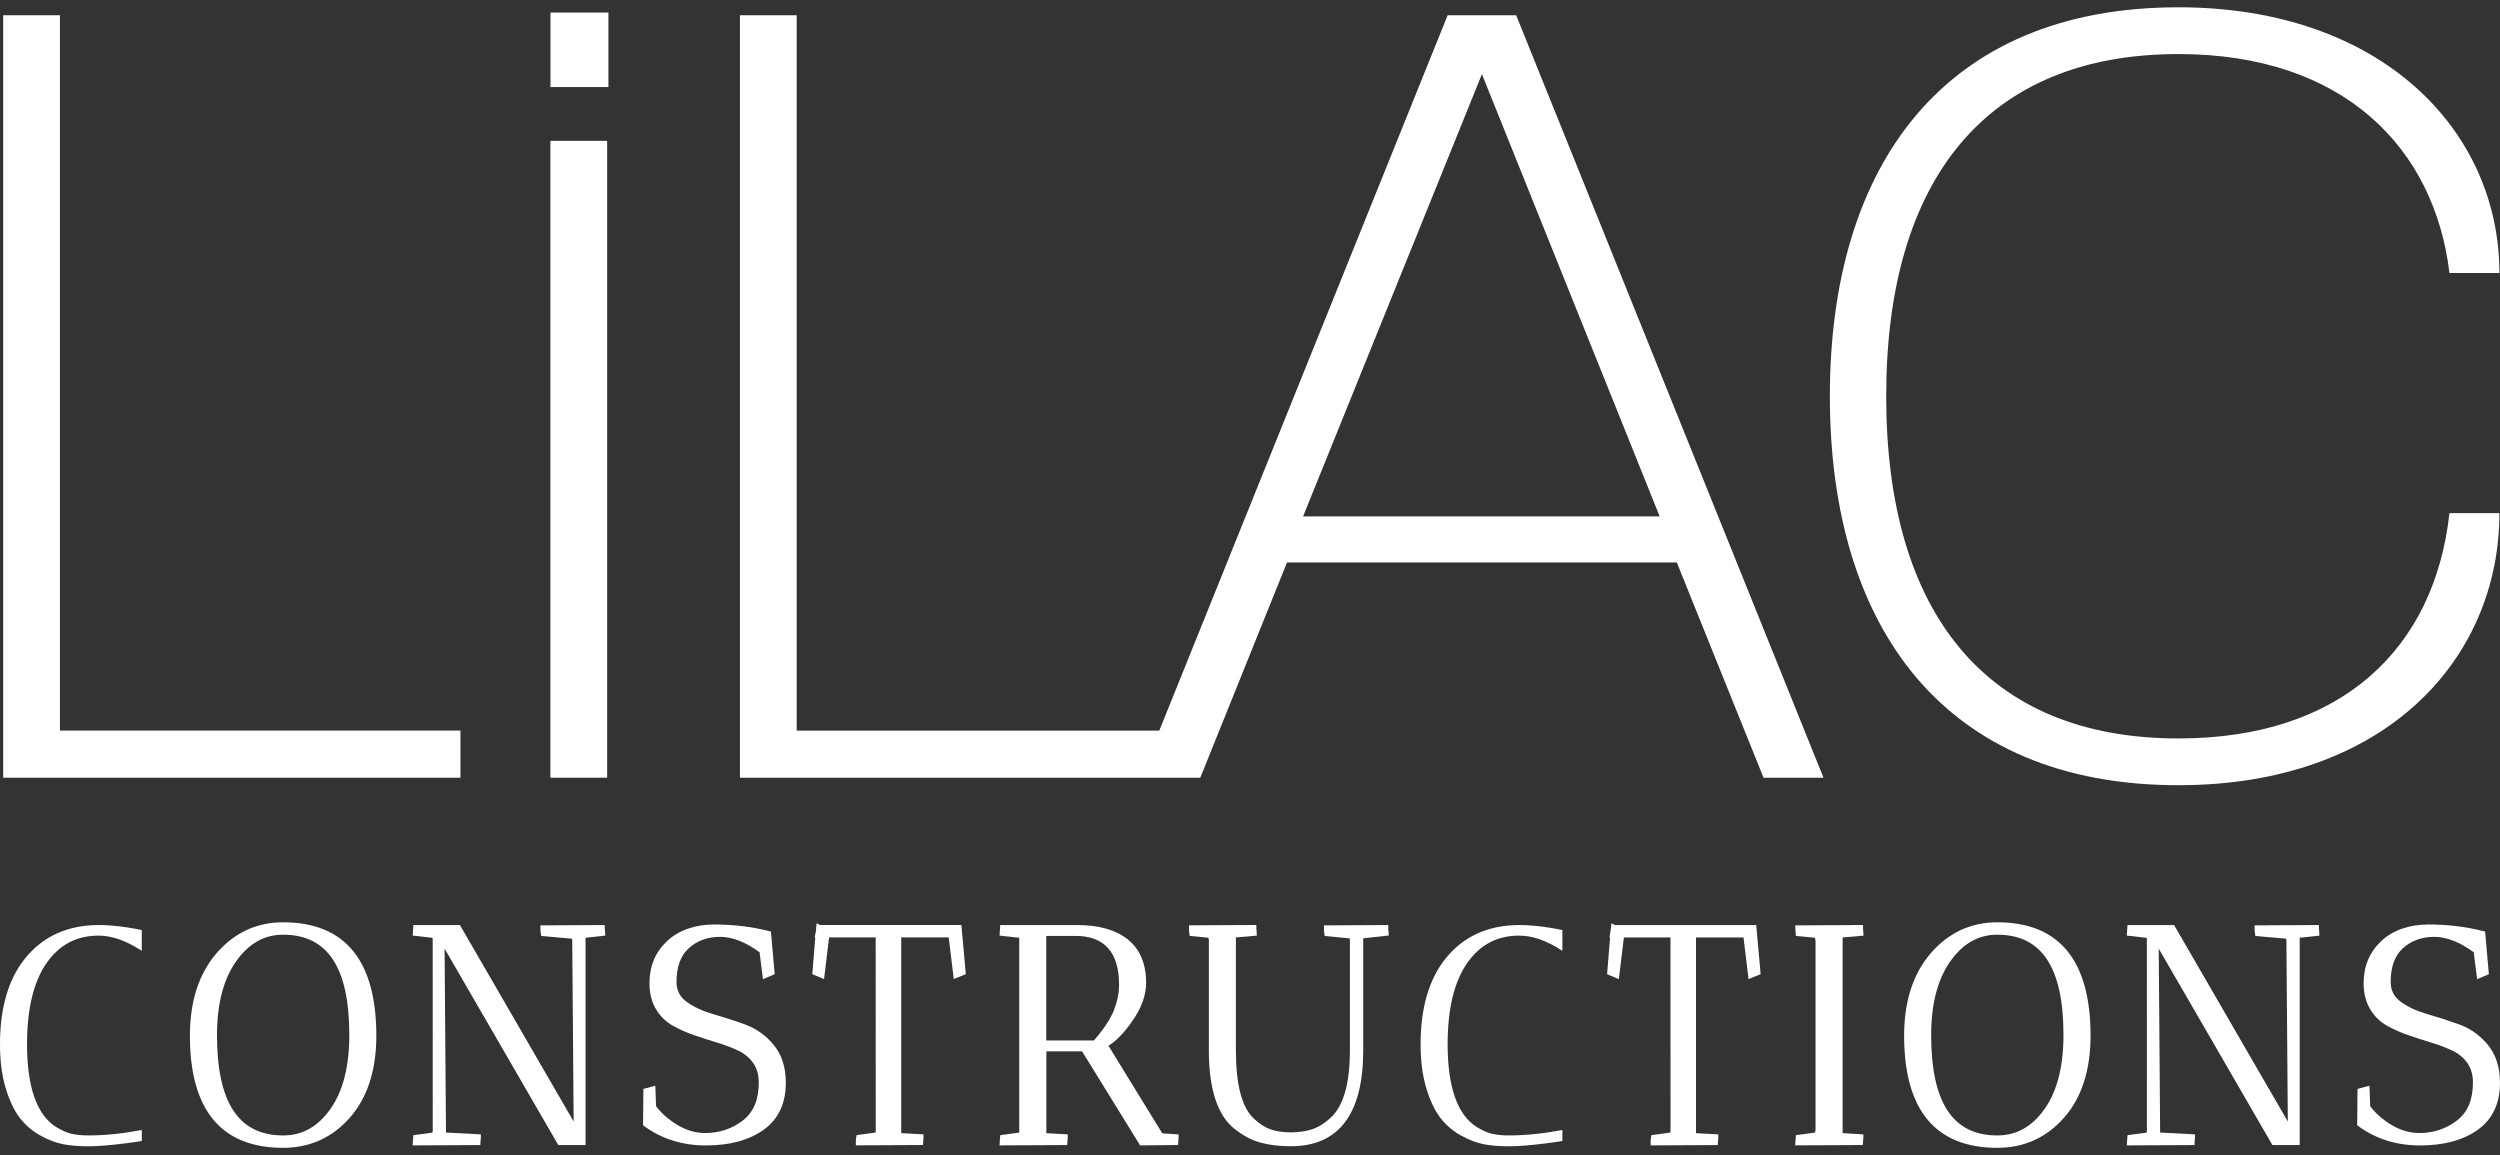 <?xml version="1.0" encoding="UTF-8"?>
<svg id="Layer_1" xmlns="http://www.w3.org/2000/svg" version="1.1" viewBox="0 0 1080 499">
  <rect x="0" y="0" width="1080" height="499" fill="#333333" stroke="none"/>
  <!-- Generator: Adobe Illustrator 29.8.1, SVG Export Plug-In . SVG Version: 2.1.1 Build 2)  -->
  <defs>
    <style>
      .st0 {
        fill: #fff;
      }
    </style>
  </defs>
  <path class="st0" d="M790.5,171.18c0-99.63,49.13-168.03,150.59-168.03,87.69,0,138.65,53.26,138.65,114.78h-21.58c-6.43-53.72-45.45-94.58-117.07-94.58-82.64,0-126.25,53.72-126.25,147.83s43.62,147.83,126.25,147.83c70.7,0,110.65-39.02,117.07-97.33h21.58c0,62.9-49.13,117.53-138.65,117.53-101.46,0-150.59-68.41-150.59-168.03Z"/>
  <g>
    <polygon class="st0" points="25.89 6.59 1.38 6.59 1.38 335.97 198.91 335.97 198.91 315.61 25.89 315.61 25.89 6.59"/>
    <rect class="st0" x="237.77" y="60.85" width="24.52" height="275.12"/>
    <path class="st0" d="M625.38,6.59l-124.56,309.02h-156.65V6.59h-24.52v329.38h198.87l37.47-92.99h168.39l37.47,92.99h25.9L654.99,6.59h-29.61ZM562.93,223.09l77.26-191.06,76.79,191.06h-154.05Z"/>
  </g>
  <g>
    <path class="st0" d="M122.31,398.43c-11.44,0-21.13,4.51-28.8,13.4-7.61,8.83-11.47,20.8-11.47,35.58,0,32.15,13.55,48.45,40.27,48.45,11.53,0,21.23-4.39,28.85-13.06,7.58-8.61,11.42-20.52,11.42-35.39,0-32.5-13.55-48.98-40.27-48.98ZM102.05,415.22c5.5-7.69,12.13-11.43,20.26-11.43,19.24,0,28.59,14.18,28.59,43.36,0,13.63-2.78,24.41-8.25,32.05-5.45,7.61-12.1,11.31-20.33,11.31-19.23,0-28.58-14.18-28.58-43.36,0-13.45,2.8-24.19,8.32-31.92Z"/>
    <path class="st0" d="M261.25,400.98v-1.36l-27.78.14v1.35c0,.88.05,1.6.15,2.2l.18,1.04,13.11,1.14s.12.07.29.4l.62,78.61-49.13-84.87h-9.39l-.04-.07v.07s-10.69,0-10.69,0l-.3,4.54,8.29.94c.15.01.29.03.36.36l.02,83.27c-.09.56-.23.57-.43.59l-7.95,1.07-.31,4.41,29.24-.14.09-1.26c.09-1.29.14-1.98.14-2.07v-1.29l-15.05-.79-.61-79.46,49.13,84.88h11.77v-89.57l8.53-.93-.09-1.31c-.08-1.13-.12-1.76-.13-1.88Z"/>
    <path class="st0" d="M321.89,442.57c-4.64-1.68-9.33-3.19-13.94-4.51-4.44-1.27-8.27-3.06-11.38-5.33-2.91-2.12-4.32-4.91-4.32-8.53,0-6.51,1.8-11.43,5.35-14.62,3.59-3.23,8.13-4.86,13.47-4.86s10.99,2.24,17.06,6.65l1.47,11.62,5.07-2.13-1.62-18.44-.94-.23c-7.46-1.87-15.38-2.81-23.54-2.81s-15.24,2.39-20.31,7.09c-5.1,4.73-7.69,10.88-7.69,18.28,0,4.27.93,8.01,2.76,11.11,1.83,3.1,4.29,5.53,7.3,7.22,2.88,1.62,6.06,3.03,9.46,4.19,3.36,1.15,6.75,2.24,10.07,3.25,3.26.99,6.3,2.16,9.03,3.48,2.59,1.26,4.7,3.05,6.27,5.35,1.55,2.26,2.33,5.05,2.33,8.27,0,7.45-2.24,12.82-6.86,16.4-4.66,3.62-10.15,5.45-16.31,5.45-4.12,0-8.19-1.2-12.09-3.56-3.82-2.32-6.89-5.03-9.12-8.07l-.31-8.8-5.15,1.36-.15,15.71.56.41c7.5,5.51,16.47,8.31,26.66,8.31s18.52-2.26,24.79-6.71c6.42-4.56,9.67-11.41,9.67-20.37,0-6.62-1.75-12.11-5.19-16.3-3.39-4.13-7.56-7.11-12.39-8.86Z"/>
    <path class="st0" d="M354.26,399.62l-1.51-.75-.26,3.36-.56,2.74h.27l-1.28,15.87,5.07,2.13,2.18-18h20.13l.02,83.76c-.09.56-.23.57-.42.59l-7.82,1.05-.19.95c-.11.53-.16,1.22-.16,2.11v1.36l29-.14.09-1.25c.09-1.29.14-1.98.14-2.08v-1.28l-9.63-.53v-84.55h20.52l2.18,17.97,5.21-2.09-1.92-21.24h-61.07Z"/>
    <path class="st0" d="M478.8,451.76c3.26-1.91,6.61-5.34,10.21-10.43,4.06-5.75,6.12-11.38,6.12-16.74,0-8.22-2.66-14.52-7.89-18.73-5.15-4.14-12.49-6.23-21.82-6.23h-33.32l-.3,4.54,8.26.93c.08,0,.17.02.26.22v83.8c-.14.19-.24.2-.27.21l-7.95,1.07-.31,4.41,29.24-.14.09-1.25c.09-1.29.14-1.98.14-2.08v-1.28l-9.23-.53v-35.35h15.43l25.07,40.63,16.4-.15.09-1.25c.09-1.29.13-1.98.13-2.07v-1.28l-7.03-.43-23.27-37.87ZM451.99,404.31h12.76c6.08,0,10.75,1.76,13.9,5.23,3.18,3.51,4.79,8.83,4.79,15.84,0,3.59-.77,7.35-2.28,11.17-1.47,3.71-4.35,8.06-8.59,12.93h-20.58v-45.17Z"/>
    <path class="st0" d="M599.73,400.98v-1.36l-27.78.14v1.35c0,.88.05,1.61.15,2.2l.17,1.03,10.53,1.02c.1,0,.27.03.36.5v47.75c0,14.39-2.78,24.22-8.28,29.21-2.57,2.41-5.24,4.08-7.94,4.98-2.75.92-5.86,1.38-9.27,1.38s-6.37-.44-8.85-1.31c-2.44-.86-4.89-2.46-7.3-4.79-5.05-4.72-7.62-14.64-7.62-29.48v-48.62l9.06-.8-.09-1.33c-.08-1.11-.12-1.74-.13-1.9v-1.35l-29.1.14v1.35c0,.89.05,1.61.15,2.21l.18,1.02,7.85.76c.06,0,.22.17.4.6v48.04c0,16.81,3.77,28.26,11.2,34.04,3.56,2.83,7.29,4.8,11.1,5.85,3.76,1.04,8.16,1.57,13.09,1.57,20.77,0,31.3-13.95,31.3-41.46v-48.38l11.04-1.2-.09-1.31c-.08-1.13-.12-1.76-.13-1.88Z"/>
    <path class="st0" d="M697.62,399.62l-1.51-.75-.17,2-.66,4.11h.27l-1.28,15.87,5.07,2.13,2.18-18h20.13l.02,83.76c-.09.56-.23.57-.42.59l-7.82,1.05-.19.95c-.11.53-.16,1.22-.16,2.12v1.36l29-.14.09-1.25c.09-1.29.14-1.98.14-2.08v-1.28l-9.63-.53v-84.55h20.52l2.18,17.97,5.22-2.09-1.91-21.24h-61.07Z"/>
    <path class="st0" d="M805.06,404.19l-.1-1.33c-.08-1.13-.12-1.76-.13-1.88v-1.36l-29.32.14.3,4.57,8,.77c.1,0,.27.03.38.7l.12.43v81.82l-.11.68c-.09.56-.23.57-.42.59l-7.95,1.07-.32,4.41,29.24-.14.09-1.25c.09-1.29.14-1.98.14-2.08v-1.28l-8.97-.53v-84.53l9.06-.8Z"/>
    <path class="st0" d="M862.84,398.43c-11.44,0-21.13,4.51-28.79,13.4-7.61,8.83-11.47,20.8-11.47,35.58,0,32.15,13.55,48.45,40.27,48.45,11.53,0,21.23-4.39,28.85-13.06,7.58-8.61,11.42-20.52,11.42-35.39,0-32.5-13.55-48.98-40.27-48.98ZM842.58,415.22c5.49-7.69,12.12-11.43,20.26-11.43,19.23,0,28.58,14.18,28.58,43.36,0,13.63-2.78,24.41-8.25,32.05-5.45,7.61-12.1,11.31-20.33,11.31-19.23,0-28.58-14.18-28.58-43.36,0-13.45,2.8-24.19,8.32-31.92Z"/>
    <path class="st0" d="M1001.78,400.98v-1.36l-27.78.14v1.35c0,.89.05,1.61.15,2.21l.18,1.03,13.1,1.14s.12.06.29.4l.62,78.61-49.13-84.87h-20.13l-.3,4.54,8.3.94c.15.01.29.03.36.36l.02,83.27c-.09.56-.23.57-.42.59l-7.96,1.07-.32,4.41,29.24-.14.09-1.25c.09-1.29.14-1.98.14-2.08v-1.29l-15.05-.79-.61-79.46,49.13,84.88h11.77v-89.57l8.54-.93-.1-1.31c-.08-1.13-.12-1.76-.13-1.88Z"/>
    <path class="st0" d="M1074.81,451.43c-3.39-4.13-7.56-7.11-12.39-8.86-4.63-1.67-9.32-3.19-13.94-4.51-4.44-1.27-8.27-3.06-11.38-5.33-2.91-2.12-4.33-4.91-4.33-8.53,0-6.51,1.8-11.43,5.35-14.62,3.6-3.23,8.13-4.86,13.47-4.86s10.99,2.24,17.06,6.65l1.47,11.62,5.07-2.13-1.62-18.44-.94-.23c-7.46-1.87-15.38-2.81-23.54-2.81s-15.24,2.39-20.31,7.09c-5.1,4.73-7.69,10.88-7.69,18.28,0,4.27.93,8.01,2.76,11.11,1.83,3.1,4.28,5.53,7.3,7.22,2.87,1.62,6.05,3.03,9.46,4.19,3.37,1.15,6.76,2.25,10.07,3.25,3.26.99,6.3,2.16,9.03,3.48,2.59,1.26,4.7,3.06,6.27,5.35,1.55,2.26,2.33,5.05,2.33,8.27,0,7.45-2.24,12.82-6.86,16.4-4.66,3.62-10.15,5.45-16.32,5.45-4.12,0-8.19-1.2-12.09-3.56-3.82-2.32-6.89-5.03-9.12-8.07l-.31-8.8-5.15,1.36-.15,15.71.56.41c7.5,5.51,16.47,8.31,26.66,8.31s18.52-2.26,24.79-6.71c6.42-4.56,9.68-11.41,9.68-20.37,0-6.62-1.75-12.11-5.19-16.3Z"/>
    <path class="st0" d="M61.26,488.14c-7.97,1.54-15.73,2.37-23.1,2.37-2.62,0-5.03-.23-7.17-.69-2.07-.45-4.39-1.47-6.88-3.05-8.25-5.25-12.43-17.25-12.43-35.66,0-15.29,2.85-27.1,8.46-35.1,5.59-7.95,12.95-11.82,22.5-11.82,5.74,0,12,2.21,18.61,6.57v-8.97c-1.57-.34-3.38-.68-5.53-1.03-4.68-.75-9.08-1.14-13.08-1.14-13.29,0-23.94,4.78-31.65,14.22-7.29,8.91-10.99,21.45-10.99,37.27,0,7.13.82,13.48,2.43,18.86,1.62,5.41,3.67,9.75,6.09,12.9,2.43,3.17,5.44,5.75,8.93,7.68,3.46,1.91,6.79,3.18,9.9,3.77,3.06.58,6.7.88,10.81.88s9.44-.43,15.94-1.26c2.89-.37,5.25-.71,7.16-1.03v-4.77Z"/>
    <path class="st0" d="M674.96,488.14c-7.97,1.54-15.73,2.37-23.1,2.37-2.62,0-5.03-.23-7.17-.69-2.07-.45-4.39-1.47-6.88-3.05-8.25-5.25-12.43-17.25-12.43-35.66,0-15.29,2.85-27.1,8.46-35.1,5.59-7.95,12.95-11.82,22.5-11.82,5.74,0,12,2.21,18.61,6.57v-8.97c-1.57-.34-3.38-.68-5.53-1.03-4.68-.75-9.08-1.14-13.08-1.14-13.29,0-23.94,4.78-31.65,14.22-7.29,8.91-10.99,21.45-10.99,37.27,0,7.13.82,13.48,2.43,18.86,1.62,5.41,3.67,9.75,6.09,12.9,2.43,3.17,5.44,5.75,8.93,7.68,3.46,1.91,6.79,3.18,9.9,3.77,3.06.58,6.7.88,10.81.88s9.44-.43,15.94-1.26c2.89-.37,5.25-.71,7.16-1.03v-4.77Z"/>
  </g>
  <rect class="st0" x="237.81" y="5.42" width="25.03" height="32.19"/>
</svg>